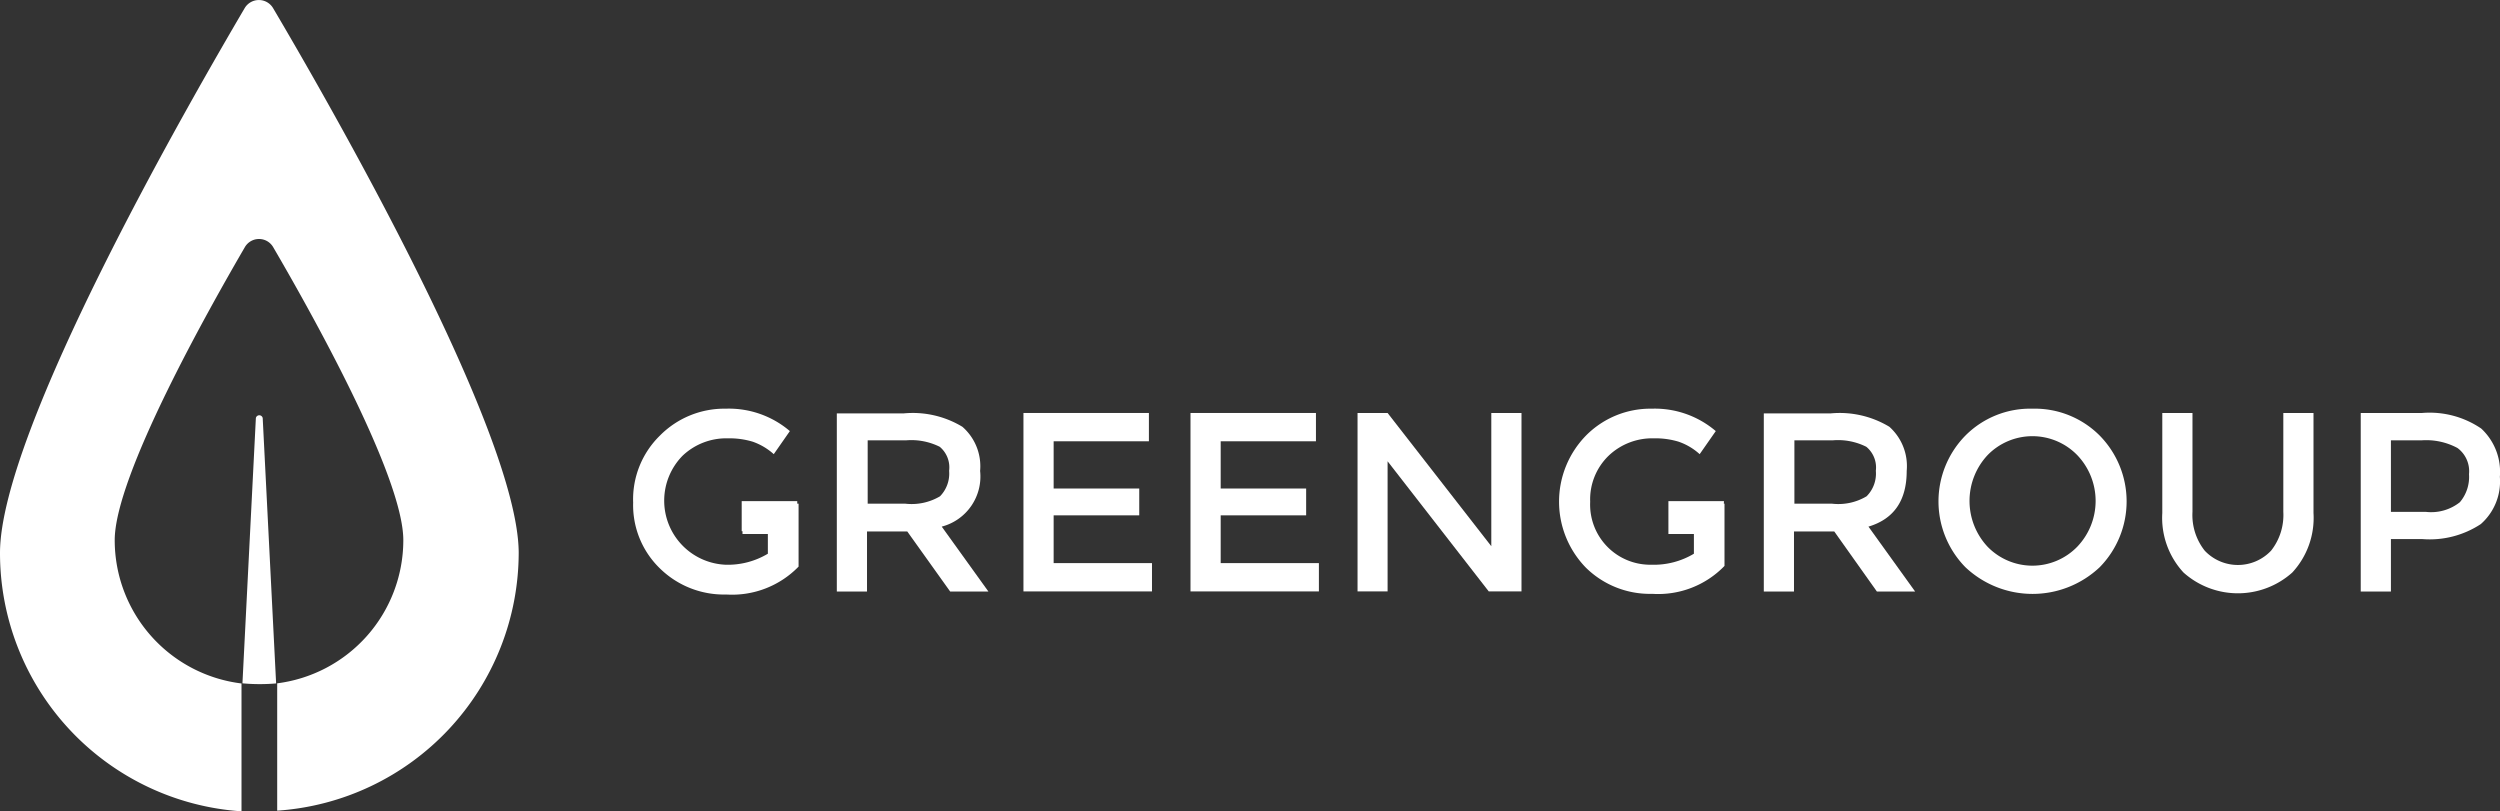 <svg id="backs" xmlns="http://www.w3.org/2000/svg" viewBox="0 0 186.33 60.46"><rect x="0" y="0" width="186.33" height="60.46" fill="#333333" stroke="none"/><defs><style>.cls-1{fill:#fff;}</style></defs><path class="cls-1" d="M23.53,4.06a1.23,1.23,0,0,0-2.11,0c-4,6.81-18.24,31.47-18.24,40.62a19.3,19.3,0,0,0,18,19.25V54.4a10.76,10.76,0,0,1-9.45-10.68c0-4.79,7-17.2,9.7-21.84a1.22,1.22,0,0,1,2.11,0c2.71,4.64,9.7,17.05,9.7,21.84A10.76,10.76,0,0,1,23.76,54.4l-1-19.78a.26.26,0,0,0-.51,0l-1,19.77a14.18,14.18,0,0,0,2.59,0v9.49a19.3,19.3,0,0,0,18-19.25C41.77,35.53,27.55,10.87,23.53,4.06Z" transform="translate(-3.18 -3.46)"/><path class="cls-1" d="M76.23,38.56a3.9,3.9,0,0,0-1.32-3.29,7.13,7.13,0,0,0-4.36-1h-5V47.55h2.25V43.07h3L74,47.55h2.85l-3.48-4.84A3.86,3.86,0,0,0,76.23,38.56ZM70.65,41h-2.8V36.28h2.86a4.73,4.73,0,0,1,2.51.48,2,2,0,0,1,.7,1.79,2.42,2.42,0,0,1-.68,1.9A4.15,4.15,0,0,1,70.65,41Z" transform="translate(-3.18 -3.46)"/><polygon class="cls-1" points="78.53 38.41 84.91 38.41 84.91 36.41 78.53 36.41 78.53 32.89 85.63 32.89 85.63 30.78 76.28 30.78 76.28 44.08 85.86 44.08 85.86 41.97 78.53 41.97 78.53 38.41"/><polygon class="cls-1" points="90.98 38.41 97.35 38.41 97.35 36.41 90.98 36.41 90.98 32.89 98.08 32.89 98.08 30.78 88.73 30.78 88.73 44.08 98.3 44.08 98.3 41.97 90.98 41.97 90.98 38.41"/><polygon class="cls-1" points="111.15 30.78 111.15 40.71 103.42 30.78 101.18 30.78 101.18 44.08 103.42 44.08 103.42 34.38 110.96 44.08 113.4 44.08 113.4 30.78 111.15 30.78"/><path class="cls-1" d="M62.6,40.81H58.46v2.24h.06v.21h1.89v1.47a5.81,5.81,0,0,1-3.17.82,4.78,4.78,0,0,1-3.19-8.12,4.73,4.73,0,0,1,3.39-1.3,6,6,0,0,1,1.84.25,4.64,4.64,0,0,1,1.57.93l1.2-1.72a7,7,0,0,0-4.78-1.67,6.75,6.75,0,0,0-4.9,2,6.64,6.64,0,0,0-2,5,6.56,6.56,0,0,0,2,4.91,6.81,6.81,0,0,0,4.94,1.94,6.91,6.91,0,0,0,5.39-2.08V41H62.6Z" transform="translate(-3.18 -3.46)"/><path class="cls-1" d="M145.29,38.56A3.93,3.93,0,0,0,144,35.27a7.15,7.15,0,0,0-4.36-1h-5V47.55h2.25V43.07h3l3.18,4.48h2.85l-3.48-4.84Q145.29,41.86,145.29,38.56ZM139.72,41h-2.8V36.28h2.85a4.69,4.69,0,0,1,2.51.48,2,2,0,0,1,.71,1.79,2.39,2.39,0,0,1-.69,1.9A4.11,4.11,0,0,1,139.72,41Z" transform="translate(-3.18 -3.46)"/><path class="cls-1" d="M154.67,33.92a6.81,6.81,0,0,0-5,2,7,7,0,0,0,0,9.82,7.29,7.29,0,0,0,10,0,7,7,0,0,0,0-9.82A6.83,6.83,0,0,0,154.67,33.92ZM158,44.21a4.66,4.66,0,0,1-6.68,0,5,5,0,0,1,0-6.83,4.66,4.66,0,0,1,6.68,0,4.94,4.94,0,0,1,0,6.83Z" transform="translate(-3.18 -3.46)"/><path class="cls-1" d="M173.36,41.61a4.28,4.28,0,0,1-.91,2.89,3.4,3.4,0,0,1-4.95,0,4.28,4.28,0,0,1-.91-2.89V34.24h-2.25V41.7a6,6,0,0,0,1.58,4.43,6.08,6.08,0,0,0,8.11,0,6,6,0,0,0,1.58-4.43V34.24h-2.25Z" transform="translate(-3.18 -3.46)"/><path class="cls-1" d="M188.11,35.4a6.83,6.83,0,0,0-4.41-1.16h-4.57V47.55h2.25V43.64h2.36a6.91,6.91,0,0,0,4.34-1.12A4.23,4.23,0,0,0,189.5,39,4.4,4.4,0,0,0,188.11,35.4Zm-1.59,5.49a3.44,3.44,0,0,1-2.54.72h-2.6V36.28h2.28a4.92,4.92,0,0,1,2.68.57,2.15,2.15,0,0,1,.86,1.95A2.92,2.92,0,0,1,186.52,40.89Z" transform="translate(-3.18 -3.46)"/><path class="cls-1" d="M131.67,40.81h-4.14v2.24h0v.21h1.9v1.47a5.81,5.81,0,0,1-3.17.82,4.48,4.48,0,0,1-4.56-4.69,4.53,4.53,0,0,1,1.37-3.43,4.71,4.71,0,0,1,3.39-1.3,5.91,5.91,0,0,1,1.83.25,4.54,4.54,0,0,1,1.57.93l1.2-1.72a7,7,0,0,0-4.77-1.67,6.75,6.75,0,0,0-4.9,2,7.05,7.05,0,0,0,0,9.86,6.8,6.8,0,0,0,4.94,1.94,6.87,6.87,0,0,0,5.38-2.08V41h-.05Z" transform="translate(-3.18 -3.46)"/></svg>